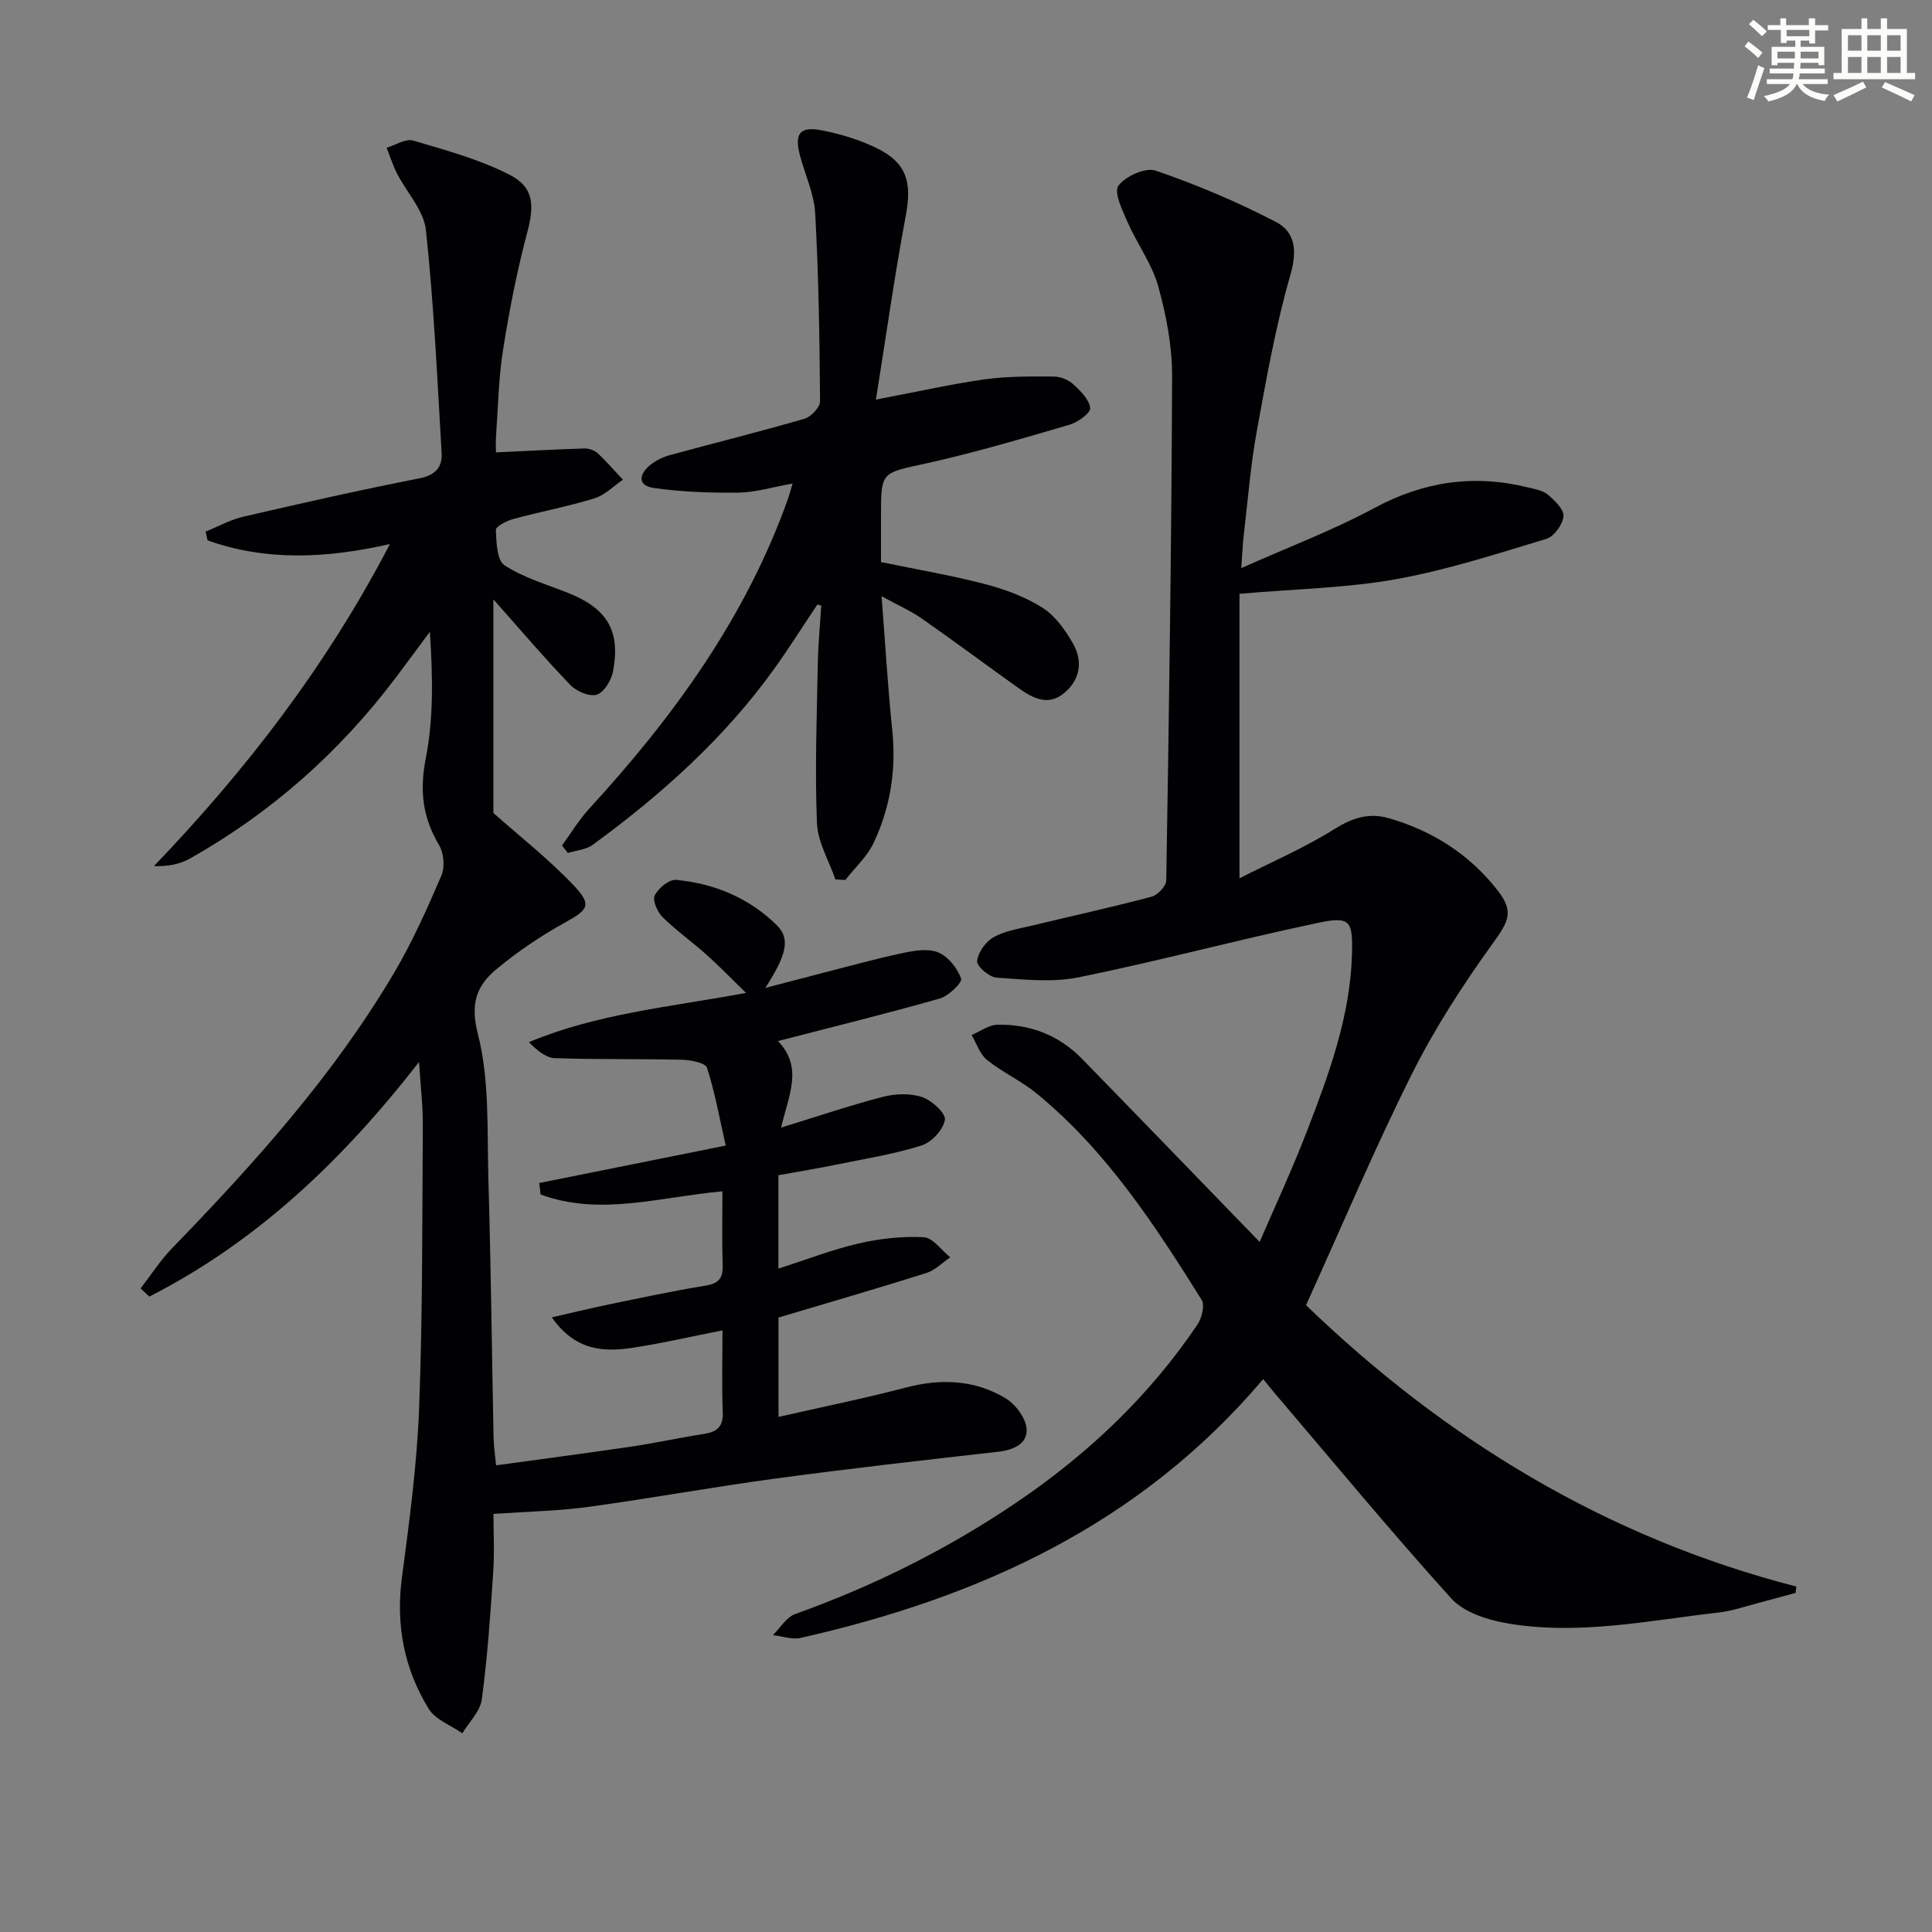 <svg enable-background="new 0 0 400 400" viewBox="0 0 400 400" xmlns="http://www.w3.org/2000/svg"><rect x="0" y="0" width="400" height="400" fill="#808080" stroke="none"/><g fill="#010103"><path d="m29.11 266.75c2.16-2.78 4.07-5.79 6.5-8.3 17.07-17.61 33.44-35.8 45.98-57.03 3.79-6.41 6.85-13.29 9.8-20.15.75-1.75.5-4.65-.48-6.3-3.42-5.73-4.07-11.29-2.75-18.01 1.65-8.38 1.42-17.12.84-26.16-2.39 3.21-4.75 6.44-7.17 9.64-11.6 15.35-25.72 27.85-42.48 37.3-2.08 1.17-4.54 1.67-7.48 1.58 19.1-19.93 35.64-41.32 48.86-66.68-13.32 3.02-25.7 3.53-37.76-.76-.13-.61-.27-1.21-.4-1.82 2.6-1.05 5.11-2.46 7.8-3.08 12.13-2.81 24.29-5.56 36.5-7.95 3.35-.66 4.73-2.39 4.56-5.24-.89-15.41-1.61-30.84-3.25-46.17-.44-4.07-3.98-7.78-5.99-11.71-.86-1.7-1.44-3.54-2.14-5.32 1.84-.55 3.93-1.95 5.47-1.49 6.77 2 13.72 3.88 19.96 7.07 5.16 2.63 5.15 6.42 3.66 12.03-2.12 7.96-3.7 16.1-4.99 24.24-.93 5.88-1.03 11.89-1.45 17.85-.1 1.42-.01 2.86-.01 3.37 6.32-.3 12.29-.62 18.27-.81.92-.03 2.09.35 2.75.96 1.86 1.72 3.52 3.66 5.26 5.51-1.95 1.32-3.74 3.2-5.9 3.86-5.51 1.69-11.22 2.76-16.79 4.27-1.38.37-3.65 1.54-3.62 2.27.1 2.54.22 6.29 1.8 7.32 3.95 2.57 8.7 3.95 13.16 5.72 8.06 3.2 10.89 7.8 9.31 16.22-.34 1.84-1.84 4.33-3.36 4.84-1.48.49-4.2-.67-5.47-1.99-5.16-5.34-9.98-11.02-15.95-17.74v44.23c5.29 4.7 11.32 9.42 16.54 14.9 3.98 4.18 3.12 5.11-1.82 7.84-4.91 2.71-9.62 5.92-13.95 9.48-4.14 3.41-5.65 7.03-3.98 13.54 2.46 9.62 1.88 20.08 2.18 30.19.52 17.8.71 35.62 1.07 53.43.03 1.64.29 3.27.52 5.68 9.49-1.31 18.66-2.5 27.81-3.85 5.09-.75 10.13-1.86 15.21-2.65 2.73-.42 4.04-1.5 3.91-4.52-.22-5.46-.06-10.93-.06-16.92-6.55 1.29-12.49 2.67-18.5 3.59-6.09.94-11.99.65-16.83-6.29 4.5-1.02 8.33-1.96 12.19-2.75 6.51-1.34 13.01-2.73 19.57-3.8 2.68-.44 3.7-1.45 3.61-4.17-.16-5.1-.05-10.21-.05-15.37-13.01 1.18-25.4 5.2-37.65.65-.09-.79-.18-1.58-.27-2.37 12.42-2.49 24.84-4.99 38.6-7.75-1.23-5.43-2.19-10.88-3.87-16.11-.33-1.03-3.38-1.61-5.19-1.66-8.76-.21-17.53-.03-26.29-.33-1.85-.06-3.65-1.56-5.4-3.31 14.15-5.92 29.08-7.25 44.96-10.2-3.15-3.06-5.59-5.59-8.21-7.93-2.98-2.66-6.26-4.99-9.1-7.79-1.06-1.05-2.1-3.46-1.59-4.47.75-1.49 2.99-3.35 4.42-3.21 7.94.74 15.17 3.77 20.86 9.4 2.87 2.84 1.97 6.19-2.39 12.97 4.35-1.13 7.98-2.1 11.61-3.03 5.62-1.44 11.21-3 16.88-4.2 2.4-.51 5.28-.99 7.35-.11 2.05.87 3.93 3.26 4.7 5.42.28.78-2.59 3.59-4.41 4.11-10.83 3.09-21.77 5.77-33.52 8.81 5.28 5.43 2.23 11.18.66 17.92 7.65-2.36 14.3-4.62 21.07-6.37 2.57-.66 5.67-.77 8.13.05 2 .67 4.93 3.36 4.71 4.71-.34 2.04-2.75 4.65-4.81 5.3-5.66 1.79-11.6 2.74-17.45 3.93-4.02.82-8.06 1.49-12.21 2.24v19.34c5.74-1.85 11.06-3.92 16.56-5.2 4.39-1.02 9.04-1.54 13.52-1.31 1.9.1 3.67 2.7 5.5 4.16-1.64 1.11-3.13 2.68-4.93 3.25-10.1 3.19-20.27 6.13-30.63 9.22v20.58c9.02-2.06 17.73-3.82 26.32-6.07 7.28-1.91 14.27-1.65 20.68 2.2 2.07 1.24 4.21 4.1 4.37 6.35.21 3.05-2.68 4.37-5.89 4.73-15.34 1.73-30.69 3.47-45.99 5.53-12.99 1.75-25.89 4.11-38.88 5.89-6.13.84-12.35.94-19.63 1.45 0 3.31.24 7.74-.05 12.13-.58 8.78-1.19 17.58-2.36 26.29-.33 2.47-2.63 4.67-4.03 7-2.37-1.66-5.58-2.81-6.97-5.08-5.1-8.3-6.84-17.4-5.53-27.23 1.55-11.67 3.12-23.39 3.56-35.13.73-19.46.63-38.95.76-58.42.03-3.94-.45-7.88-.78-13.13-15.92 20.47-33.63 37.25-55.85 48.58-.6-.58-1.2-1.14-1.8-1.7z"/><path d="m261.53 285.53c-25.5 30.11-58.78 45.22-95.76 53.58-1.78.4-3.83-.36-5.75-.58 1.53-1.49 2.79-3.71 4.62-4.36 16.37-5.86 31.78-13.55 46.15-23.33 14.6-9.94 27.22-21.91 37.12-36.59.91-1.35 1.58-4.01.87-5.14-9.72-15.54-19.74-30.9-34.12-42.69-3.19-2.62-7.08-4.38-10.3-6.96-1.49-1.19-2.16-3.41-3.2-5.17 1.77-.74 3.53-2.09 5.31-2.13 6.75-.15 12.74 2.14 17.51 7.02 12.18 12.48 24.29 25.03 36.82 37.95 3.14-7.29 6.75-15.04 9.82-23 4.53-11.77 8.92-23.65 9.29-36.49.2-7.11-.37-7.98-7.14-6.55-16.51 3.48-32.84 7.88-49.37 11.24-5.49 1.12-11.4.47-17.08.08-1.51-.1-4.13-2.37-4.02-3.42.18-1.79 1.77-4.02 3.4-4.94 2.38-1.34 5.31-1.77 8.04-2.43 8.23-1.99 16.5-3.8 24.68-5.97 1.26-.34 3.02-2.18 3.04-3.35.57-34.8 1.09-69.6 1.21-104.4.02-6.23-1.2-12.62-2.88-18.65-1.3-4.65-4.37-8.78-6.35-13.28-1.07-2.44-2.87-6.18-1.88-7.52 1.45-1.98 5.63-3.85 7.73-3.12 8.55 2.95 16.97 6.49 24.98 10.68 3.84 2.01 4.34 5.88 2.92 10.8-3.06 10.62-5.01 21.59-6.99 32.5-1.28 7.01-1.83 14.15-2.67 21.23-.23 1.93-.3 3.88-.54 7.08 9.83-4.38 19.02-7.84 27.59-12.46 10.22-5.5 20.61-6.99 31.73-4.25 1.44.35 3.1.61 4.16 1.51 1.42 1.19 3.35 3.05 3.23 4.46-.15 1.7-1.94 4.2-3.52 4.68-10.29 3.1-20.58 6.46-31.13 8.35-10.24 1.84-20.79 2.02-32.43 3.03v58.9c6.65-3.38 13.45-6.3 19.64-10.18 3.71-2.32 7.16-3.44 11.21-2.28 9.04 2.59 16.67 7.43 22.52 14.87 3.54 4.5 2.39 6.47-.97 11.13-6.19 8.58-12 17.58-16.73 27.03-7.73 15.46-14.45 31.42-21.89 47.81 28.63 27.63 62.03 48.1 101.52 58.26-.06.44-.11.88-.17 1.32-2.54.68-5.07 1.39-7.61 2.05-2.72.7-5.42 1.67-8.19 1.99-14.67 1.67-29.32 4.82-44.13 2.21-4.01-.71-8.78-2.27-11.35-5.11-12.6-13.94-24.57-28.44-36.76-42.74-.63-.76-1.24-1.53-2.18-2.67z"/><path d="m169.22 125.17c-3 4.48-5.87 9.05-9.02 13.43-10.32 14.34-23.32 25.95-37.48 36.31-1.39 1.01-3.42 1.15-5.15 1.69-.4-.51-.81-1.03-1.21-1.54 1.86-2.55 3.49-5.3 5.61-7.61 17.47-19.02 32.44-39.62 41.19-64.22.26-.74.46-1.51.94-3.12-4.12.73-7.63 1.83-11.15 1.88-5.85.08-11.76-.14-17.54-.95-3.57-.5-3.09-2.97-.68-4.85 1.15-.9 2.57-1.59 3.98-1.97 9.28-2.53 18.62-4.84 27.85-7.52 1.36-.4 3.23-2.38 3.22-3.62-.09-12.97-.29-25.95-1-38.89-.22-4.04-2.09-7.99-3.15-11.99-1.21-4.57-.05-6.12 4.59-5.2 3.86.76 7.76 1.94 11.28 3.66 6.25 3.05 7.34 7.08 6.03 14.02-2.28 12.12-3.99 24.35-6.18 38.05 8.73-1.66 15.62-3.22 22.59-4.2 4.68-.65 9.48-.6 14.23-.57 1.38.01 3.04.68 4.06 1.61 1.5 1.37 3.31 3.17 3.47 4.93.09 1.04-2.56 2.94-4.28 3.44-9.87 2.88-19.75 5.82-29.78 8.03-9.16 2.01-9.24 1.61-9.24 10.81v9.59c7.44 1.54 14.6 2.75 21.61 4.58 4.12 1.08 8.3 2.63 11.86 4.9 2.63 1.68 4.71 4.62 6.3 7.42 2.12 3.71 1.42 7.6-1.97 10.32-3.36 2.71-6.58.83-9.51-1.26-6.62-4.73-13.15-9.59-19.82-14.25-2.28-1.59-4.88-2.73-8.35-4.64.77 9.89 1.29 18.87 2.22 27.82.84 8.17-.41 15.96-3.88 23.28-1.34 2.83-3.86 5.11-5.84 7.64-.69-.03-1.37-.07-2.06-.1-1.34-3.89-3.66-7.75-3.82-11.69-.44-10.91-.03-21.86.17-32.79.07-4.08.47-8.15.72-12.22-.25-.07-.53-.14-.81-.21z"/></g><path d="m361.2 9.6.8-1c.9.7 1.9 1.4 2.9 2.3l-.9 1.1c-1-1-2-1.8-2.8-2.4zm.5 10.6c.9-2.1 1.6-4.3 2.3-6.7.4.2.8.4 1.3.6-.7 2.1-1.5 4.3-2.2 6.6zm.4-15.2.9-.9c1 .8 2 1.6 2.8 2.4l-1 1c-.9-.9-1.8-1.7-2.7-2.5zm12.5-1.2h1.2v1.4h2.7v1.1h-2.7v2.7h-1.2v-.6h-1.8v1.3h4.9v3.8h-1.2v-.5h-3.7c0 .4-.1.9-.1 1.2h5.1v1h-5.2c0 .5-.1.9-.2 1.2h6v1h-5.2c1.1 1.3 2.9 2 5.5 2.2-.4.4-.7.8-.9 1.3-2.9-.5-4.8-1.6-5.7-3.5h-.1c-.8 1.7-2.7 2.9-5.9 3.6-.2-.4-.6-.8-.9-1.1 2.8-.6 4.6-1.4 5.4-2.5h-4.8v-1h5.3c.1-.3.2-.7.2-1.2h-4.9v-1h5c0-.4 0-.8.1-1.2h-3.5v.5h-1.2v-3.8h4.9v-1.3h-1.8v.5h-1.2v-2.7h-2.7v-1h2.6v-1.4h1.2v1.4h4.7v-1.4zm-6.6 8.3h3.6c0-.4 0-.9 0-1.4h-3.6zm1.9-4.6h4.7v-1.3h-4.7zm6.6 3.2h-3.7v1.4h3.7z" fill="#fbfcfa"/><path d="m385.3 3.8h1.3v2.2h2.8v-2.2h1.3v2.2h4.1v9.1h1.7v1.3h-16.9v-1.3h1.7v-9.1h4.1v-2.2zm.4 13.1.7 1.2c-1.8.9-3.8 1.9-6 2.9-.2-.4-.5-.8-.8-1.3 2.3-1 4.3-1.9 6.1-2.8zm-3.1-6.4h2.8v-3.2h-2.8zm0 4.6h2.8v-3.3h-2.8zm4-4.6h2.8v-3.2h-2.8zm0 4.6h2.8v-3.3h-2.8zm3.7 1.9c2.1.9 4.1 1.8 6.1 2.7l-.7 1.3c-2.2-1.1-4.2-2-6.1-2.9zm3.2-9.7h-2.8v3.2h2.8zm-2.8 7.8h2.8v-3.3h-2.8z" fill="#fbfcfa"/></svg>